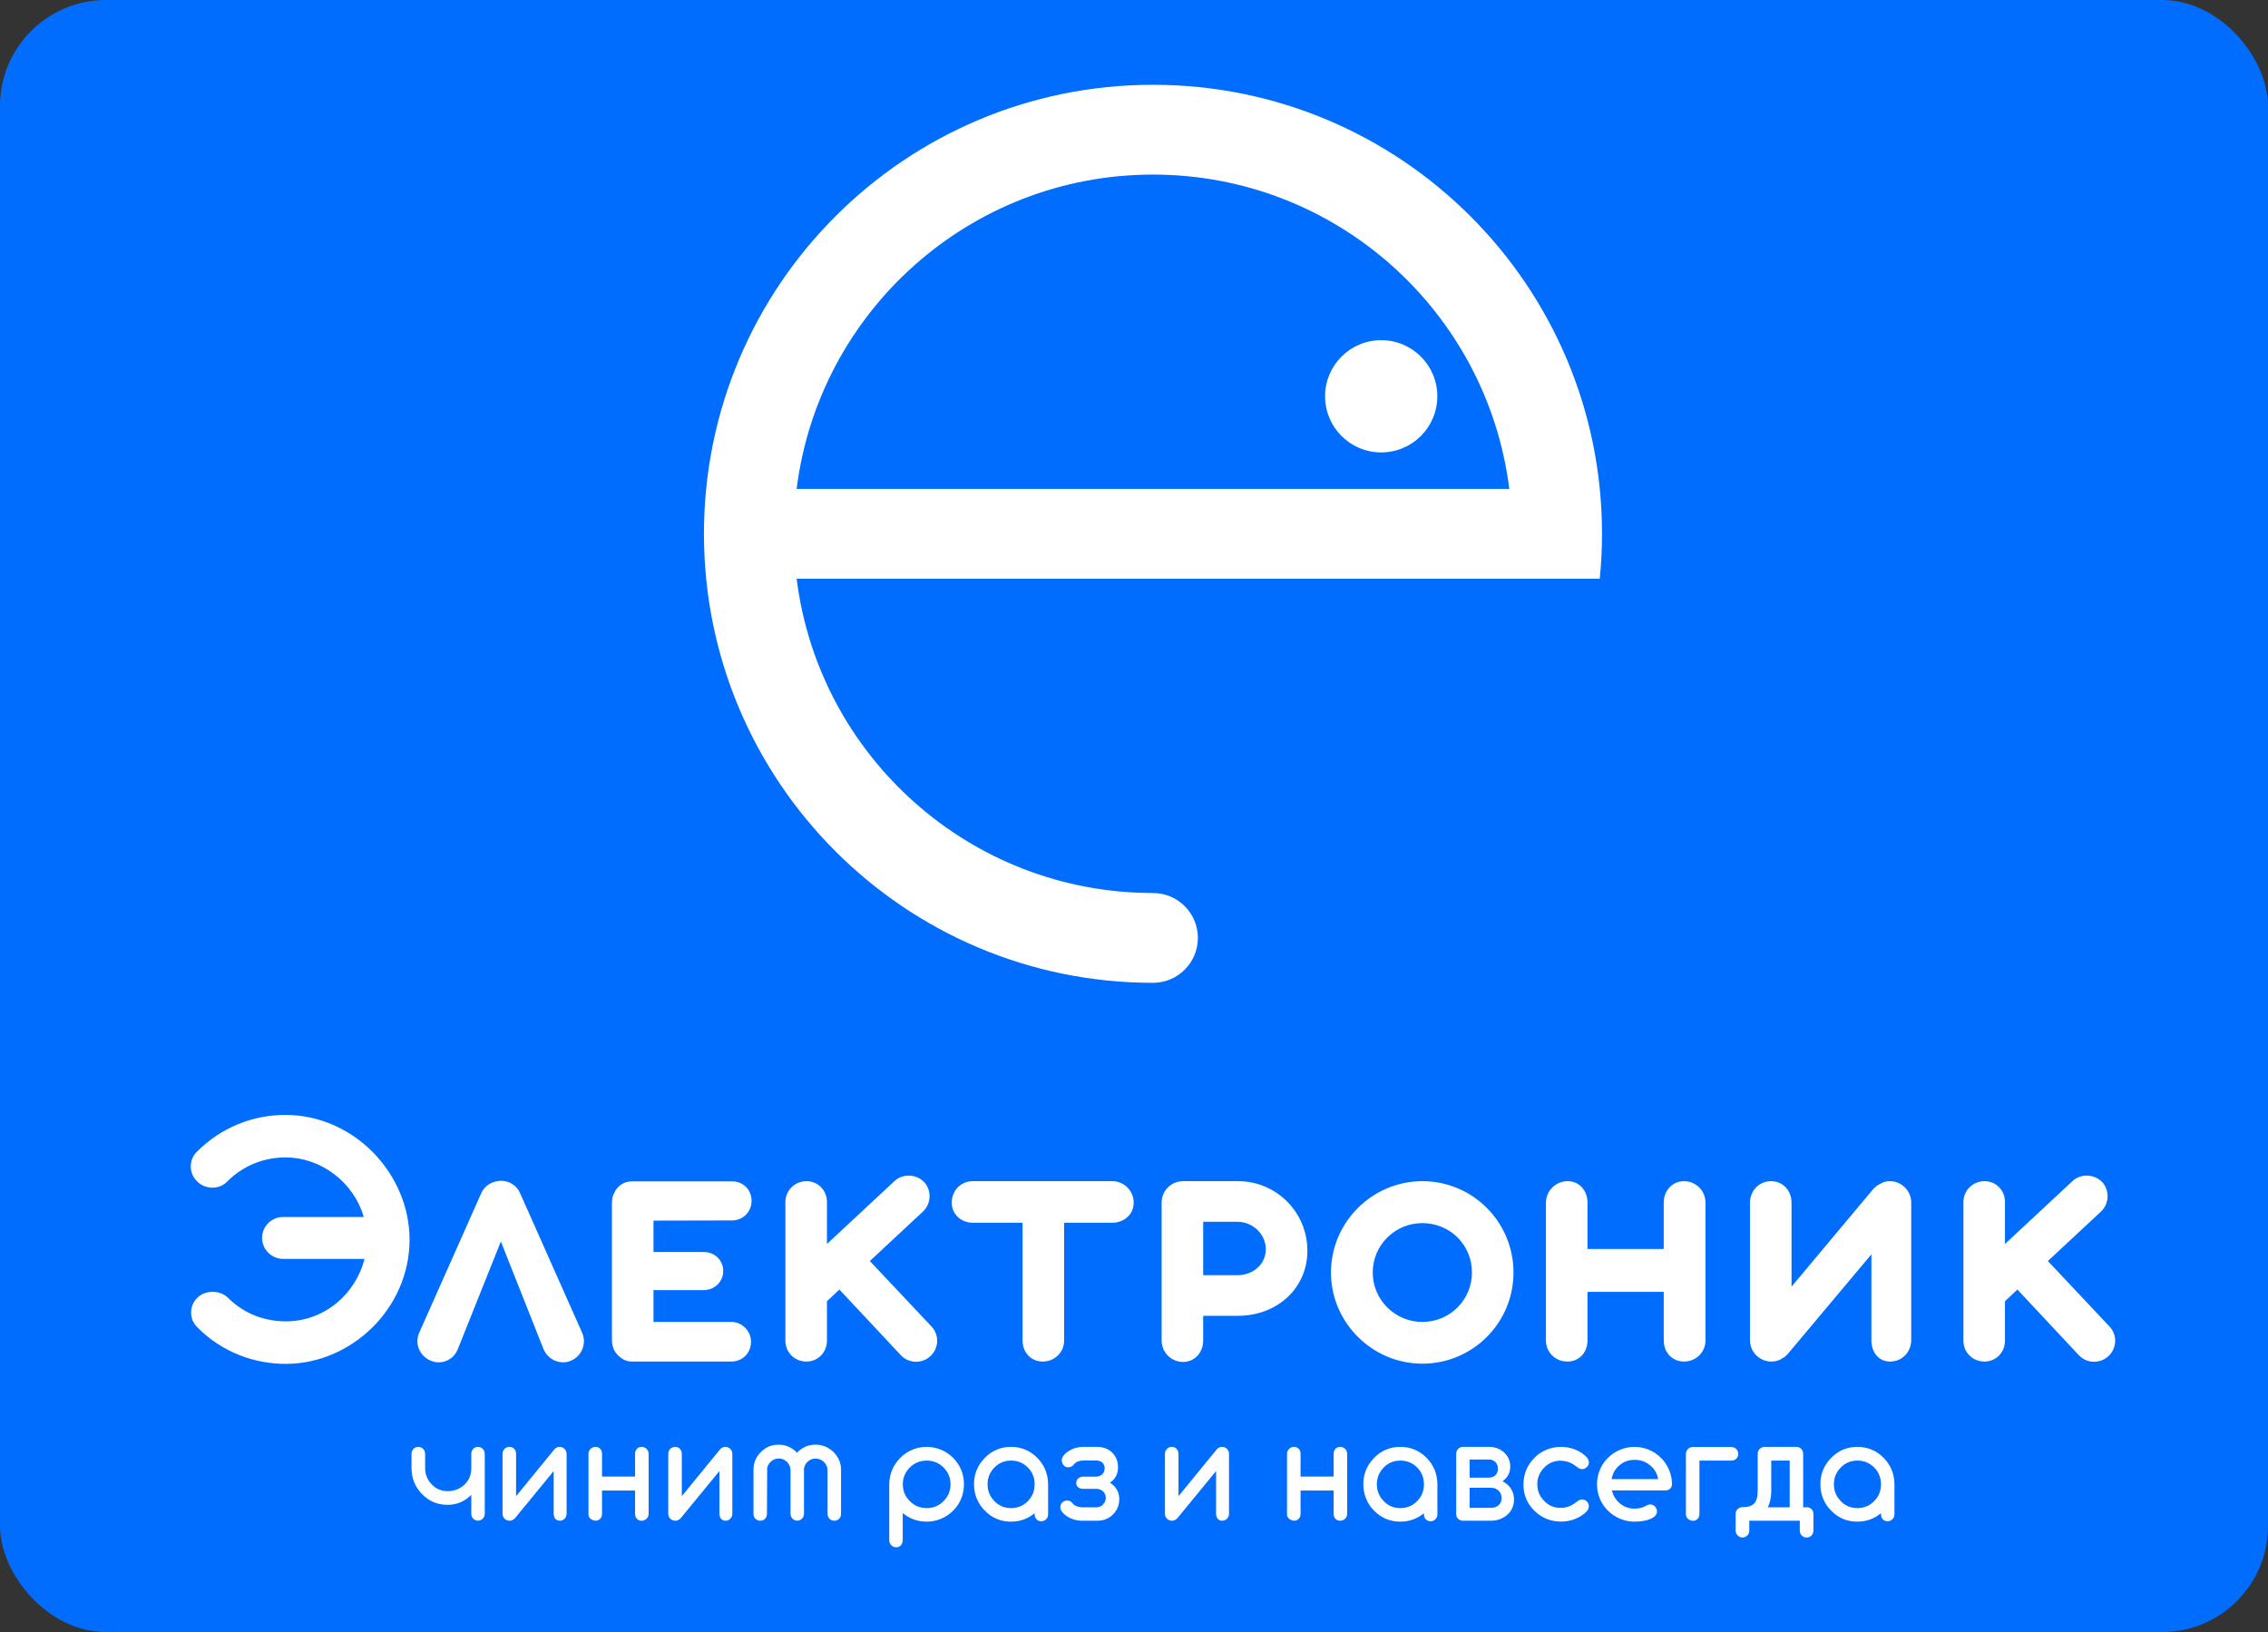<?xml version="1.0" encoding="UTF-8"?> <svg xmlns="http://www.w3.org/2000/svg" width="107" height="77" viewBox="0 0 107 77" fill="none"><rect x="0" y="0" width="107" height="77" fill="#333333" stroke="none"/><rect width="107" height="77" rx="5" fill="#006DFF"></rect><path fill-rule="evenodd" clip-rule="evenodd" d="M88.423 70.82C88.21 71.04 87.943 71.152 87.629 71.152C87.314 71.152 87.051 71.04 86.842 70.82C86.629 70.6 86.52 70.336 86.52 70.029C86.52 69.722 86.629 69.459 86.842 69.238C87.054 69.018 87.318 68.91 87.629 68.91C87.939 68.91 88.203 69.018 88.423 69.238C88.636 69.455 88.741 69.718 88.741 70.029C88.741 70.34 88.636 70.603 88.423 70.82ZM88.86 68.773C88.521 68.433 88.109 68.263 87.629 68.263C87.141 68.263 86.729 68.437 86.394 68.779C86.05 69.13 85.881 69.545 85.881 70.029C85.881 70.506 86.065 70.954 86.394 71.275C86.729 71.618 87.141 71.791 87.629 71.791C88.051 71.791 88.42 71.657 88.737 71.394L88.741 71.444C88.741 71.632 88.868 71.773 89.052 71.773C89.236 71.773 89.376 71.629 89.376 71.444V70.007C89.366 69.52 89.193 69.109 88.86 68.773ZM84.434 71.113H83.402C83.506 70.91 83.561 70.661 83.564 70.365V68.91H84.434V71.113ZM85.236 71.109C85.204 71.109 85.186 71.109 85.182 71.113H85.07V68.592C85.07 68.408 84.937 68.267 84.76 68.263H83.254C83.2 68.263 83.171 68.267 83.16 68.278C83.015 68.322 82.925 68.44 82.925 68.596V70.351C82.925 70.885 82.727 71.105 82.224 71.105H82.214C82.124 71.105 82.048 71.134 81.987 71.195C81.918 71.257 81.885 71.329 81.885 71.416V72.213C81.885 72.308 81.918 72.383 81.983 72.445C82.044 72.507 82.12 72.539 82.21 72.539C82.383 72.539 82.528 72.398 82.528 72.213V71.748H84.911V72.217C84.911 72.394 85.052 72.539 85.236 72.539C85.413 72.539 85.554 72.394 85.554 72.217V71.419C85.554 71.333 85.522 71.257 85.461 71.195C85.399 71.138 85.326 71.109 85.236 71.109ZM82.008 68.599C82.008 68.412 81.867 68.27 81.683 68.27H79.867C79.683 68.27 79.538 68.412 79.538 68.596V71.423C79.516 71.708 79.921 71.863 80.091 71.657C80.148 71.596 80.177 71.516 80.177 71.423V68.91H81.683C81.871 68.91 82.008 68.783 82.008 68.599ZM76.032 69.784C76.079 69.52 76.198 69.307 76.397 69.137C76.596 68.96 76.838 68.874 77.123 68.874C77.397 68.874 77.639 68.96 77.852 69.134C78.059 69.304 78.181 69.52 78.228 69.784H76.032ZM77.112 68.263C76.639 68.263 76.184 68.458 75.863 68.779C75.53 69.101 75.343 69.553 75.343 70.029C75.343 70.502 75.53 70.954 75.863 71.275C76.184 71.596 76.639 71.791 77.112 71.791C77.412 71.791 77.661 71.748 77.856 71.665C78.069 71.575 78.174 71.459 78.174 71.311C78.174 71.221 78.141 71.145 78.08 71.076C78.015 71.011 77.943 70.979 77.86 70.979C77.798 70.979 77.737 70.997 77.668 71.037C77.513 71.13 77.325 71.177 77.112 71.177C76.852 71.177 76.624 71.094 76.426 70.932C76.227 70.766 76.104 70.56 76.05 70.318H78.571C78.755 70.318 78.882 70.188 78.882 70.015C78.878 69.549 78.686 69.105 78.358 68.776C78.026 68.448 77.578 68.263 77.112 68.263ZM73.59 68.914C73.835 68.914 74.052 68.975 74.236 69.094L74.488 69.274C74.536 69.3 74.586 69.314 74.641 69.314C74.716 69.314 74.788 69.285 74.85 69.231C74.926 69.169 74.962 69.094 74.962 69C74.962 68.91 74.922 68.82 74.846 68.737C74.543 68.433 74.109 68.263 73.647 68.263C73.159 68.263 72.712 68.451 72.39 68.783C72.047 69.126 71.874 69.549 71.874 70.047C71.874 70.531 72.047 70.943 72.394 71.282C72.744 71.618 73.159 71.788 73.647 71.788C74.109 71.788 74.546 71.618 74.846 71.319C74.922 71.242 74.958 71.156 74.958 71.054C74.958 70.972 74.922 70.892 74.85 70.823C74.788 70.769 74.719 70.741 74.643 70.741C74.593 70.741 74.543 70.755 74.488 70.784L74.236 70.961C74.062 71.08 73.857 71.141 73.618 71.141C73.311 71.141 73.051 71.026 72.838 70.798C72.632 70.585 72.527 70.329 72.527 70.025C72.527 69.733 72.629 69.48 72.835 69.26C73.041 69.04 73.29 68.924 73.59 68.914ZM70.348 71.138H69.334V70.192H70.348C70.496 70.192 70.615 70.242 70.71 70.34C70.799 70.43 70.843 70.545 70.843 70.686C70.843 70.95 70.648 71.138 70.348 71.138ZM69.334 68.859H70.236C70.366 68.859 70.471 68.899 70.55 68.978C70.63 69.061 70.67 69.166 70.67 69.296C70.67 69.426 70.626 69.531 70.543 69.607C70.463 69.679 70.362 69.715 70.236 69.715H69.334V68.859ZM70.886 69.888C71.128 69.707 71.251 69.48 71.251 69.206C71.251 68.924 71.15 68.693 70.947 68.516C70.756 68.347 70.525 68.263 70.247 68.263H69.016C68.845 68.263 68.701 68.408 68.701 68.581V71.438C68.701 71.611 68.839 71.748 69.016 71.748H70.33C70.637 71.748 70.897 71.654 71.11 71.466C71.323 71.282 71.428 71.037 71.428 70.733C71.428 70.361 71.222 70.051 70.886 69.888ZM66.861 70.82C66.647 71.04 66.38 71.152 66.066 71.152C65.752 71.152 65.488 71.04 65.279 70.82C65.066 70.6 64.957 70.336 64.957 70.029C64.957 69.722 65.066 69.459 65.279 69.238C65.492 69.018 65.755 68.91 66.066 68.91C66.377 68.91 66.64 69.018 66.861 69.238C67.074 69.455 67.178 69.718 67.178 70.029C67.178 70.34 67.074 70.603 66.861 70.82ZM66.066 68.263C65.579 68.263 65.167 68.437 64.831 68.779C64.488 69.13 64.318 69.545 64.318 70.029C64.318 70.506 64.502 70.954 64.831 71.275C65.167 71.618 65.579 71.791 66.066 71.791C66.489 71.791 66.857 71.657 67.174 71.394L67.178 71.444C67.178 71.632 67.305 71.773 67.489 71.773C67.673 71.773 67.814 71.629 67.814 71.444V70.007C67.803 69.52 67.63 69.109 67.297 68.773C66.958 68.433 66.547 68.263 66.066 68.263ZM63.225 68.263C63.041 68.263 62.918 68.404 62.918 68.596V69.665H61.358V68.596C61.358 68.498 61.33 68.418 61.276 68.357C61.16 68.231 60.947 68.231 60.82 68.357C60.752 68.426 60.719 68.505 60.719 68.596V71.423C60.697 71.704 61.102 71.856 61.272 71.654C61.33 71.593 61.358 71.516 61.358 71.423V70.322H62.918V71.423C62.918 71.611 63.041 71.748 63.225 71.748C63.312 71.748 63.392 71.715 63.46 71.654C63.525 71.589 63.557 71.513 63.557 71.423V68.596C63.557 68.408 63.413 68.263 63.225 68.263ZM57.654 68.263C57.549 68.263 57.462 68.307 57.394 68.394L55.599 70.589V68.596C55.599 68.408 55.473 68.263 55.288 68.263C55.101 68.263 54.96 68.408 54.96 68.596V71.419C54.96 71.604 55.104 71.748 55.292 71.748C55.393 71.748 55.48 71.704 55.556 71.618L57.372 69.404V71.419C57.372 71.611 57.484 71.748 57.657 71.748C57.842 71.748 57.983 71.604 57.983 71.419V68.592C57.983 68.408 57.838 68.263 57.654 68.263ZM52.364 69.953C52.62 69.784 52.746 69.538 52.746 69.224C52.746 68.942 52.653 68.711 52.465 68.527C52.281 68.35 52.042 68.263 51.75 68.263H51.121C50.854 68.263 50.619 68.332 50.414 68.466C50.2 68.603 50.092 68.747 50.092 68.903C50.092 68.978 50.117 69.051 50.168 69.116C50.226 69.191 50.302 69.228 50.396 69.228C50.507 69.228 50.598 69.181 50.666 69.091C50.757 68.971 50.908 68.91 51.121 68.906H51.71C51.833 68.906 51.93 68.939 52.006 69.004C52.079 69.073 52.115 69.163 52.115 69.282C52.115 69.401 52.071 69.495 51.989 69.567C51.913 69.635 51.811 69.668 51.681 69.668H51.107C50.916 69.668 50.775 69.791 50.775 69.964C50.775 70.138 50.908 70.242 51.107 70.242H51.739C51.858 70.246 51.956 70.286 52.039 70.361C52.126 70.441 52.169 70.542 52.169 70.661C52.169 70.784 52.126 70.892 52.039 70.982C51.959 71.069 51.854 71.113 51.728 71.113H51.035C50.84 71.102 50.699 71.044 50.612 70.939L50.605 70.925C50.544 70.838 50.457 70.795 50.345 70.795C50.248 70.795 50.168 70.831 50.103 70.899C50.049 70.961 50.024 71.029 50.024 71.109C50.024 71.185 50.049 71.253 50.099 71.322C50.19 71.441 50.316 71.542 50.478 71.618C50.652 71.701 50.836 71.745 51.035 71.748H51.764C52.064 71.748 52.31 71.651 52.505 71.455C52.703 71.26 52.805 71.015 52.805 70.722C52.805 70.391 52.642 70.116 52.364 69.953ZM48.494 70.82C48.281 71.04 48.014 71.152 47.7 71.152C47.386 71.152 47.122 71.04 46.913 70.82C46.699 70.6 46.591 70.336 46.591 70.029C46.591 69.722 46.699 69.459 46.913 69.238C47.126 69.018 47.389 68.91 47.7 68.91C48.01 68.91 48.274 69.018 48.494 69.238C48.708 69.455 48.812 69.718 48.812 70.029C48.812 70.34 48.708 70.603 48.494 70.82ZM47.7 68.263C47.212 68.263 46.801 68.437 46.465 68.779C46.122 69.13 45.952 69.545 45.952 70.029C45.952 70.506 46.136 70.954 46.465 71.275C46.801 71.618 47.212 71.791 47.7 71.791C48.122 71.791 48.491 71.657 48.808 71.394L48.812 71.444C48.812 71.632 48.938 71.773 49.123 71.773C49.307 71.773 49.448 71.629 49.448 71.444V70.007C49.437 69.52 49.264 69.109 48.931 68.773C48.592 68.433 48.18 68.263 47.7 68.263ZM44.517 70.82C44.304 71.04 44.037 71.152 43.719 71.152C43.402 71.152 43.134 71.04 42.922 70.82C42.701 70.6 42.593 70.336 42.593 70.029C42.593 69.722 42.701 69.459 42.922 69.238C43.142 69.018 43.405 68.91 43.719 68.91C44.034 68.91 44.297 69.018 44.517 69.238C44.734 69.455 44.843 69.718 44.843 70.029C44.843 70.34 44.734 70.603 44.517 70.82ZM43.719 68.263C43.246 68.263 42.802 68.451 42.474 68.779C42.141 69.112 41.953 69.556 41.953 70.029V72.669C41.953 72.856 42.102 73.001 42.279 73.001C42.463 73.001 42.589 72.856 42.589 72.669V71.383C42.914 71.654 43.29 71.791 43.719 71.791C44.193 71.791 44.637 71.604 44.965 71.275C45.294 70.954 45.478 70.506 45.478 70.029C45.478 69.545 45.308 69.13 44.965 68.779C44.637 68.451 44.193 68.263 43.719 68.263ZM38.469 68.159C38.13 68.159 37.841 68.285 37.602 68.538C37.357 68.285 37.068 68.159 36.732 68.159C36.407 68.159 36.129 68.274 35.898 68.505C35.663 68.74 35.548 69.018 35.548 69.343V71.43C35.548 71.614 35.692 71.748 35.869 71.748C36.043 71.748 36.183 71.614 36.183 71.43L36.194 69.354C36.194 69.35 36.191 69.328 36.187 69.296C36.205 69.159 36.27 69.043 36.375 68.953C36.48 68.859 36.602 68.812 36.743 68.812C36.895 68.812 37.029 68.87 37.14 68.982C37.245 69.094 37.296 69.228 37.296 69.386V71.423C37.296 71.6 37.437 71.745 37.613 71.745C37.787 71.745 37.931 71.6 37.931 71.423V69.369C37.931 69.343 37.931 69.328 37.928 69.325C37.938 69.184 37.996 69.061 38.101 68.964C38.206 68.866 38.332 68.816 38.473 68.816C38.628 68.816 38.758 68.87 38.87 68.975C38.982 69.087 39.04 69.213 39.044 69.361V71.43C39.044 71.614 39.184 71.748 39.361 71.748C39.538 71.748 39.679 71.614 39.679 71.43V69.343C39.679 69.022 39.56 68.744 39.322 68.505C39.08 68.274 38.794 68.159 38.469 68.159ZM34.221 68.263C34.117 68.263 34.03 68.307 33.961 68.394L32.166 70.589V68.596C32.166 68.408 32.04 68.263 31.856 68.263C31.668 68.263 31.527 68.408 31.527 68.596V71.419C31.527 71.604 31.672 71.748 31.859 71.748C31.961 71.748 32.047 71.704 32.123 71.618L33.94 69.404V71.419C33.94 71.611 34.052 71.748 34.225 71.748C34.409 71.748 34.55 71.604 34.55 71.419V68.592C34.55 68.408 34.406 68.263 34.221 68.263ZM30.269 68.263C30.085 68.263 29.962 68.404 29.962 68.596V69.665H28.402V68.596C28.402 68.498 28.373 68.418 28.319 68.357C28.204 68.231 27.991 68.231 27.864 68.357C27.796 68.426 27.763 68.505 27.763 68.596V71.423C27.741 71.704 28.146 71.856 28.316 71.654C28.373 71.593 28.402 71.516 28.402 71.423V70.322H29.962V71.423C29.962 71.611 30.085 71.748 30.269 71.748C30.356 71.748 30.435 71.715 30.504 71.654C30.569 71.589 30.601 71.513 30.601 71.423V68.596C30.601 68.408 30.457 68.263 30.269 68.263ZM26.403 68.263C26.298 68.263 26.212 68.307 26.143 68.394L24.348 70.589V68.596C24.348 68.408 24.222 68.263 24.038 68.263C23.85 68.263 23.709 68.408 23.709 68.596V71.419C23.709 71.604 23.853 71.748 24.041 71.748C24.142 71.748 24.229 71.704 24.305 71.618L26.121 69.404V71.419C26.121 71.611 26.233 71.748 26.407 71.748C26.591 71.748 26.731 71.604 26.731 71.419V68.592C26.731 68.408 26.587 68.263 26.403 68.263ZM22.545 68.263C22.368 68.263 22.235 68.408 22.235 68.592V69.271C22.235 69.585 22.123 69.849 21.902 70.055C21.686 70.253 21.426 70.351 21.119 70.351C20.819 70.351 20.57 70.246 20.371 70.033C20.165 69.827 20.06 69.574 20.057 69.271V68.592C20.057 68.408 19.916 68.263 19.732 68.263C19.645 68.263 19.57 68.296 19.508 68.357C19.447 68.426 19.414 68.505 19.414 68.592V69.245C19.414 69.737 19.577 70.148 19.905 70.484C20.234 70.827 20.638 70.997 21.119 70.997C21.549 70.997 21.921 70.841 22.235 70.527V71.423C22.235 71.6 22.372 71.745 22.545 71.745C22.729 71.745 22.87 71.6 22.87 71.423V68.592C22.87 68.408 22.729 68.263 22.545 68.263Z" fill="white"></path><path fill-rule="evenodd" clip-rule="evenodd" d="M99.515 62.576L96.615 59.495L99.118 57.164C99.506 56.802 99.543 56.179 99.181 55.772C98.982 55.564 98.711 55.465 98.449 55.465C98.205 55.465 97.961 55.546 97.772 55.727L94.591 58.691V56.712C94.591 56.16 94.175 55.727 93.624 55.727C93.081 55.727 92.63 56.16 92.63 56.712V63.253C92.63 63.805 93.063 64.238 93.624 64.238C94.166 64.238 94.591 63.805 94.591 63.253V61.392L95.178 60.841L98.078 63.94C98.277 64.148 98.539 64.248 98.792 64.248C99.046 64.248 99.289 64.157 99.488 63.967C99.877 63.588 99.894 62.973 99.515 62.576ZM89.156 55.727C88.985 55.727 88.849 55.772 88.722 55.844C88.587 55.908 88.461 55.998 88.361 56.116L84.521 60.706V56.739C84.521 56.179 84.123 55.727 83.554 55.727C82.994 55.727 82.56 56.179 82.56 56.739V63.226C82.56 63.787 83.011 64.238 83.572 64.238C83.77 64.238 83.951 64.184 84.105 64.076C84.204 64.022 84.295 63.94 84.376 63.841L88.289 59.178V63.226C88.289 63.787 88.614 64.238 89.175 64.238C89.735 64.238 90.168 63.787 90.168 63.226V56.739C90.168 56.179 89.717 55.727 89.156 55.727ZM79.45 55.727C78.89 55.727 78.492 56.179 78.492 56.739V58.926H74.895V56.739C74.895 56.179 74.516 55.727 73.956 55.727C73.405 55.727 72.934 56.179 72.934 56.739V63.244C72.934 63.805 73.387 64.238 73.947 64.238C74.507 64.238 74.895 63.805 74.895 63.244V60.949H78.492V63.244C78.492 63.805 78.89 64.238 79.45 64.238C80.001 64.238 80.462 63.805 80.462 63.244V56.739C80.462 56.179 80.01 55.727 79.45 55.727ZM67.103 62.368C65.811 62.368 64.763 61.32 64.763 60.037C64.763 58.736 65.82 57.706 67.103 57.706C68.414 57.706 69.444 58.736 69.444 60.037C69.444 61.32 68.414 62.368 67.103 62.368ZM67.103 55.727C64.745 55.727 62.793 57.661 62.793 60.037C62.793 62.404 64.745 64.338 67.103 64.338C69.489 64.338 71.404 62.404 71.404 60.037C71.404 57.661 69.489 55.727 67.103 55.727ZM58.364 60.163H56.764V57.642H58.373C59.114 57.642 59.719 58.239 59.719 58.934C59.719 59.648 59.123 60.163 58.364 60.163ZM58.409 55.727H55.816C55.255 55.727 54.803 56.179 54.803 56.739V63.244C54.803 63.805 55.255 64.256 55.816 64.256C56.367 64.256 56.764 63.805 56.764 63.244V62.079H58.409C60.225 62.079 61.68 60.805 61.68 59.007C61.68 57.2 60.225 55.727 58.409 55.727ZM52.472 55.727H45.894C45.334 55.727 44.9 56.17 44.9 56.739C44.9 57.281 45.334 57.688 45.894 57.688H48.243V63.244C48.243 63.805 48.641 64.238 49.192 64.238C49.752 64.238 50.204 63.805 50.204 63.244V57.688H52.472C53.033 57.688 53.485 57.299 53.485 56.739C53.485 56.179 53.033 55.727 52.472 55.727ZM41.038 59.495L43.541 57.164C43.93 56.802 43.966 56.179 43.605 55.772C43.406 55.564 43.135 55.465 42.873 55.465C42.629 55.465 42.385 55.546 42.195 55.727L39.014 58.691V56.712C39.014 56.16 38.598 55.727 38.047 55.727C37.505 55.727 37.053 56.16 37.053 56.712V63.253C37.053 63.805 37.487 64.238 38.047 64.238C38.59 64.238 39.014 63.805 39.014 63.253V61.392L39.602 60.841L42.502 63.94C42.701 64.148 42.963 64.248 43.216 64.248C43.469 64.248 43.713 64.157 43.912 63.967C44.3 63.588 44.319 62.973 43.939 62.576L41.038 59.495ZM34.536 57.58C35.051 57.58 35.458 57.173 35.458 56.657C35.458 56.124 35.06 55.736 34.536 55.736H29.801C29.44 55.736 29.132 55.953 28.988 56.261C28.907 56.395 28.87 56.558 28.87 56.73V63.244C28.87 63.578 29.024 63.859 29.268 64.04C29.413 64.166 29.602 64.238 29.819 64.238H34.5C35.033 64.238 35.431 63.832 35.431 63.299C35.431 62.792 35.006 62.368 34.5 62.368H30.831V60.868H33.19C33.705 60.868 34.121 60.48 34.121 59.965C34.121 59.45 33.705 59.061 33.19 59.07H30.831V57.588L34.536 57.58ZM24.542 56.305C24.389 55.935 24.037 55.718 23.666 55.709C23.25 55.709 22.862 55.917 22.699 56.305L19.771 62.892C19.554 63.407 19.807 63.985 20.314 64.193C20.44 64.248 20.566 64.274 20.702 64.274C21.081 64.274 21.443 64.049 21.596 63.66L23.63 58.573L25.645 63.66C25.817 64.049 26.178 64.274 26.567 64.274C26.693 64.274 26.82 64.248 26.946 64.193C27.434 63.985 27.687 63.407 27.47 62.892L24.542 56.305ZM13.457 52.601C11.948 52.601 10.448 53.179 9.291 54.336C8.903 54.715 8.903 55.347 9.291 55.727C9.49 55.935 9.761 56.034 10.023 56.034C10.276 56.034 10.52 55.944 10.71 55.754C11.469 54.986 12.463 54.607 13.466 54.607C15.165 54.607 16.692 55.79 17.162 57.417H13.367C12.807 57.417 12.364 57.859 12.364 58.401C12.364 58.944 12.807 59.395 13.367 59.395H17.198C16.783 61.031 15.328 62.332 13.502 62.341C12.49 62.341 11.523 61.998 10.737 61.211C10.547 61.031 10.285 60.949 10.032 60.949C9.761 60.949 9.499 61.04 9.309 61.229C8.912 61.618 8.921 62.242 9.309 62.621L9.337 62.648C10.484 63.795 12.002 64.356 13.511 64.347C16.602 64.329 19.322 61.717 19.322 58.483C19.322 55.393 16.719 52.601 13.457 52.601Z" fill="white"></path><path d="M62.514 18.697C62.514 20.159 63.7 21.345 65.162 21.345C66.625 21.345 67.81 20.159 67.81 18.697C67.81 17.234 66.625 16.049 65.162 16.049C63.7 16.049 62.514 17.234 62.514 18.697Z" fill="white"></path><path d="M37.584 23.066C38.627 14.707 45.753 8.237 54.395 8.237C63.037 8.237 70.163 14.707 71.206 23.066H37.584ZM54.395 4C42.695 4 33.211 13.485 33.211 25.184C33.211 36.885 42.695 46.369 54.395 46.369C55.565 46.369 56.514 45.421 56.514 44.25C56.514 43.081 55.565 42.132 54.395 42.132C45.753 42.132 38.627 35.662 37.584 27.303H54.395H71.206H75.474C75.543 26.606 75.58 25.899 75.58 25.184C75.58 13.485 66.095 4 54.395 4Z" fill="white"></path></svg> 